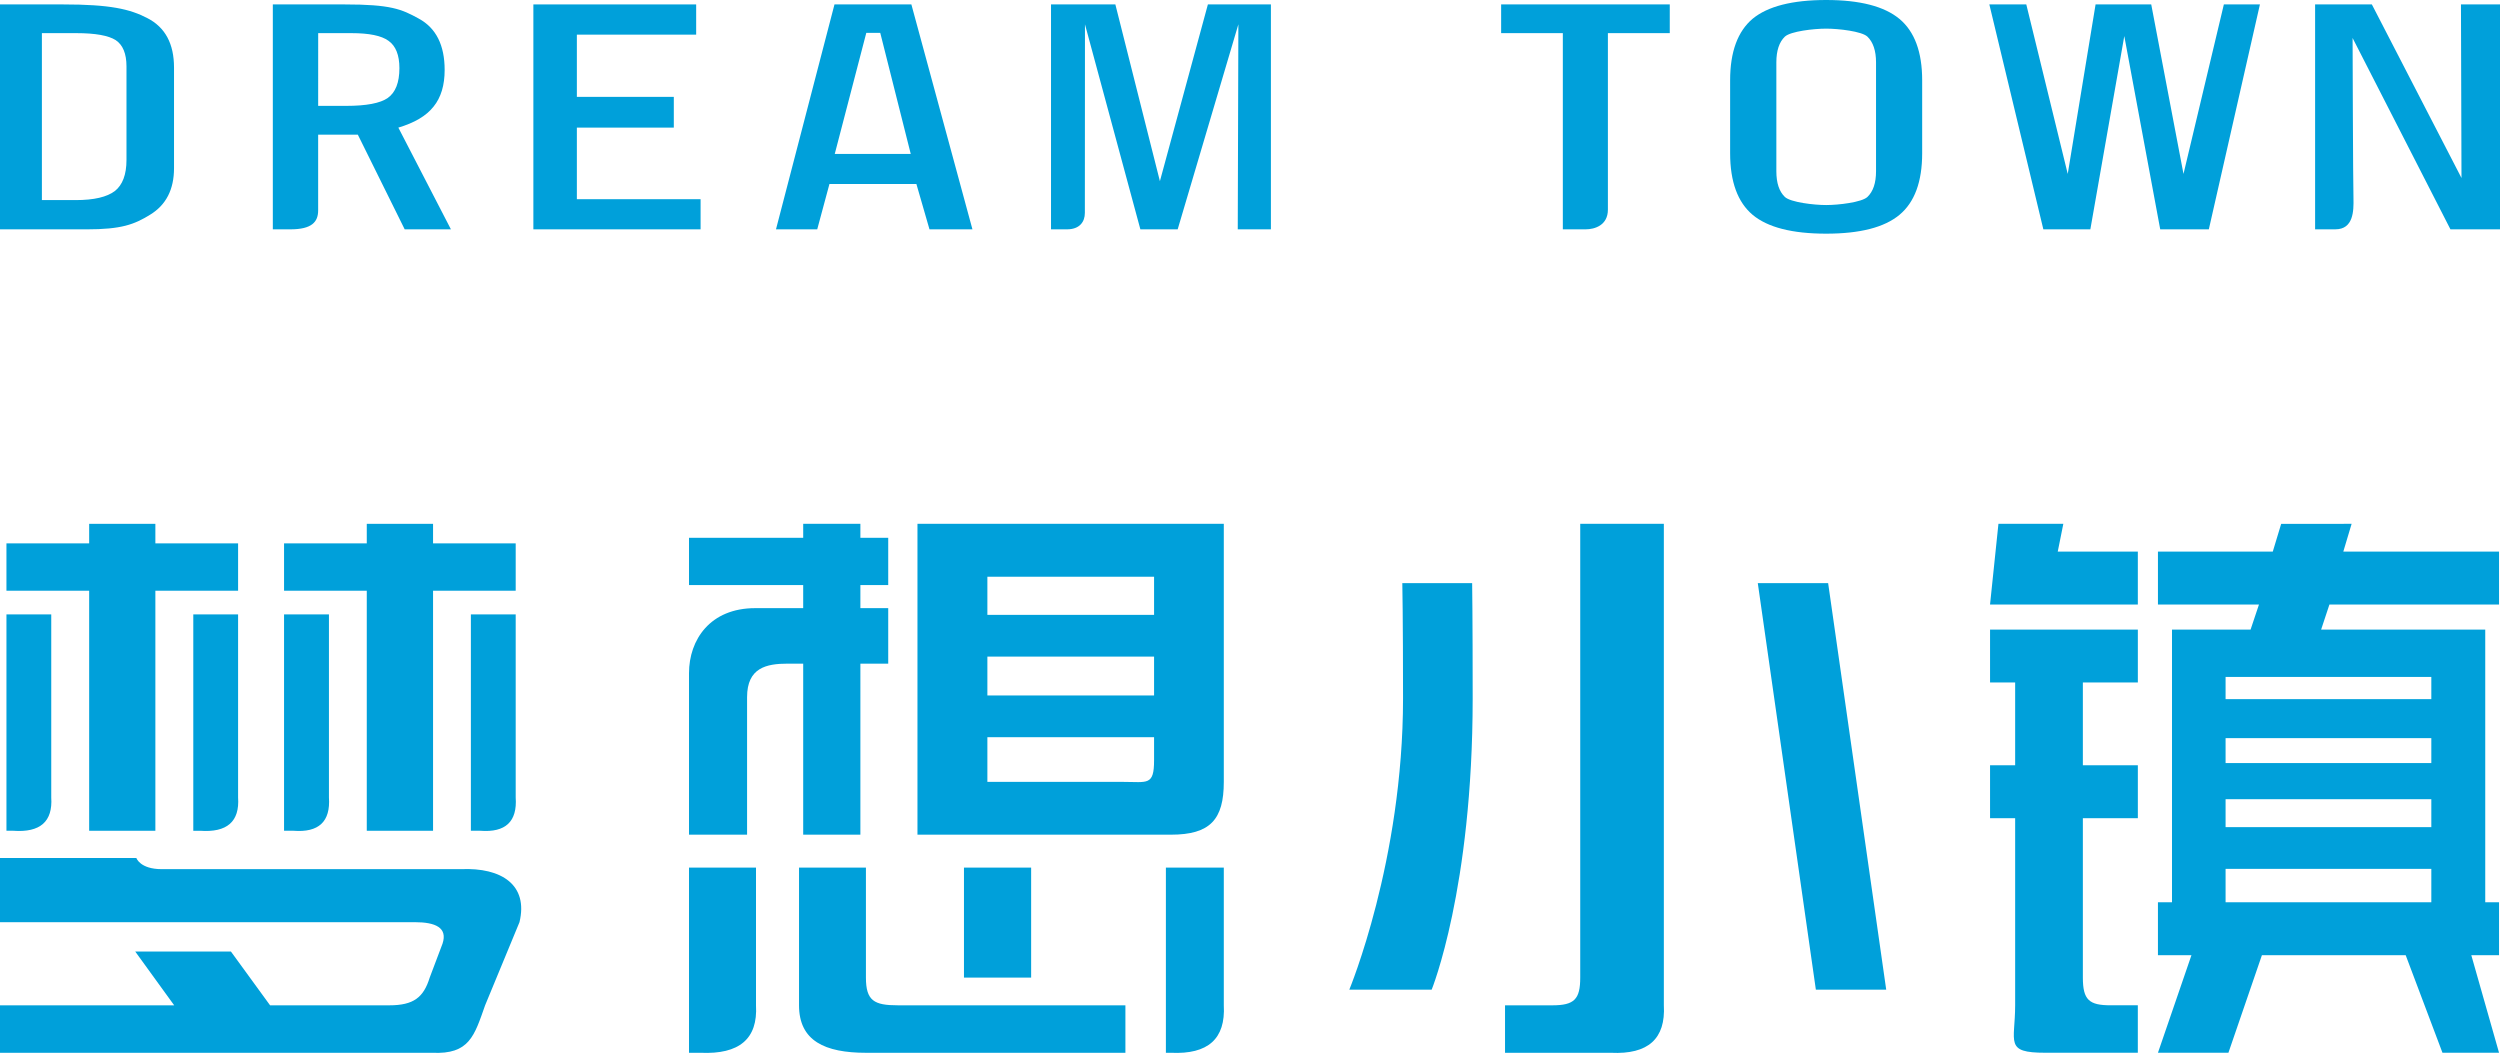 <?xml version="1.0" encoding="utf-8"?>
<!-- Generator: Adobe Illustrator 16.0.0, SVG Export Plug-In . SVG Version: 6.00 Build 0)  -->
<!DOCTYPE svg PUBLIC "-//W3C//DTD SVG 1.1//EN" "http://www.w3.org/Graphics/SVG/1.1/DTD/svg11.dtd">
<svg version="1.1" id="图层_1" xmlns="http://www.w3.org/2000/svg" xmlns:xlink="http://www.w3.org/1999/xlink" x="0px" y="0px"
	 width="189.947px" height="80px" viewBox="0 0 189.947 80" enable-background="new 0 0 189.947 80" xml:space="preserve">
<g>
	<g>
		<polygon fill="#00A0DA" points="18.09,41.285 18.09,44.882 11.805,44.882 11.805,63.121 6.775,63.121 6.775,44.882 0.49,44.882 
			0.49,41.285 6.775,41.285 6.775,39.8 11.805,39.8 11.805,41.285 		"/>
		<path fill="#00A0DA" d="M0.49,63.121V46.683h3.404v13.906c0.121,1.834-0.833,2.68-2.888,2.531H0.49z"/>
		<path fill="#00A0DA" d="M0,79.99v-3.607h13.235l-2.961-4.088h7.271l2.976,4.088h9.052c1.86,0,2.612-0.604,3.076-2.107l0.974-2.578
			c0.403-1.216-0.537-1.632-2.107-1.632H0V65.19h10.361c0,0,0.275,0.847,1.927,0.847c6.547,0,22.737,0,22.737,0
			c3.096-0.135,5.124,1.209,4.445,4.028l-2.612,6.317c-0.819,2.324-1.195,3.74-4.017,3.607H0z"/>
		<path fill="#00A0DA" d="M15.203,63.121h-0.517V46.683h3.404v13.906C18.218,62.423,17.251,63.269,15.203,63.121z"/>
		<polygon fill="#00A0DA" points="32.903,63.121 27.867,63.121 27.867,44.882 21.582,44.882 21.582,41.285 27.867,41.285 
			27.867,39.8 32.903,39.8 32.903,41.285 39.182,41.285 39.182,44.882 32.903,44.882 		"/>
		<path fill="#00A0DA" d="M24.993,60.589c0.128,1.834-0.771,2.68-2.692,2.531h-0.719V46.683h3.411V60.589z"/>
		<path fill="#00A0DA" d="M39.182,60.589c0.127,1.834-0.767,2.68-2.693,2.531h-0.712V46.683h3.405V60.589z"/>
		<path fill="#00A0DA" d="M65.371,63.417h-4.345V50.423h-1.175c-1.612,0-3.089,0.303-3.089,2.545v10.449H52.35v-12.27
			c0-2.538,1.604-4.941,5.029-4.941h3.646v-1.754H52.35v-3.592h8.676V39.8h4.345v1.062h2.115v3.593h-2.115v1.752h2.115v4.217h-2.115
			V63.417z M52.35,79.99V65.921h5.09v10.461c0.146,2.547-1.264,3.74-4.217,3.607H52.35z M65.807,79.99
			c-3.129,0-5.098-0.9-5.098-3.607V65.921h5.083v8.354c0,1.768,0.631,2.107,2.424,2.107h17.291v3.607H65.807z M92.983,39.8v19.608
			c0,2.854-1.027,4.01-4.017,4.01H69.708V39.8H92.983z M73.241,65.921h5.104v8.354h-5.104V65.921z M87.685,46.716v-2.895H75.02
			v2.895H87.685z M87.685,52.841v-2.955H75.02v2.955H87.685z M87.685,57.77v-1.761H75.02v3.398h10.328
			C87.174,59.408,87.685,59.71,87.685,57.77z M92.983,65.921v10.461c0.141,2.547-1.195,3.74-4.017,3.607h-0.383V65.921H92.983z"/>
		<path fill="#00A0DA" d="M108.776,75.194h-6.258c0,0,4.083-9.804,4.083-22.132c0-6.18-0.055-8.757-0.055-8.757h5.306
			c0,0,0.04,2.577,0.04,8.757C111.892,67.546,108.776,75.194,108.776,75.194z"/>
		<polygon fill="#00A0DA" points="133.555,44.306 138.9,44.306 143.312,75.194 137.967,75.194 		"/>
		<path fill="#00A0DA" d="M120.064,74.274V39.8h6.353v36.583c0.142,2.547-1.194,3.74-4.016,3.607h-8.051v-3.607h3.599
			C119.621,76.382,120.064,75.919,120.064,74.274z"/>
		<path fill="#00A0DA" d="M162.43,41.908v4.022h-11.229l0.638-6.131h4.93l-0.423,2.109H162.43L162.43,41.908z M153.109,76.382
			V62.167h-1.907v-4.021h1.907v-6.292h-1.907v-4.017h11.229v4.017h-4.178v6.292h4.178v4.021h-4.178v12.106
			c0,1.706,0.478,2.108,2.108,2.108h2.068v3.605h-7.019C152.27,79.99,153.109,79.203,153.109,76.382z M178.673,39.8l-0.631,2.108
			h11.832v4.022h-12.887l-0.631,1.907h12.47v20.715h1.048v4.023h-2.107l2.107,7.412h-4.298l-2.794-7.412h-10.925l-2.545,7.412
			h-5.354l2.546-7.412h-2.546v-4.023h1.068V47.837h5.97l0.638-1.906h-7.676V41.91h8.725l0.638-2.109L178.673,39.8L178.673,39.8z
			 M184.729,51.431h-15.632v1.686h15.632V51.431z M184.729,57.978v-1.895h-15.632v1.895H184.729z M184.729,62.846v-2.122h-15.632
			v2.122H184.729z M184.729,68.554v-2.538h-15.632v2.538H184.729z"/>
	</g>
	<g>
		<path fill="#00A0DA" d="M0,17.425V0.336h4.774c3.592,0,5.097,0.349,6.433,1.047c1.351,0.698,2.015,1.947,2.015,3.754v7.642
			c0,1.618-0.604,2.793-1.813,3.532c-1.208,0.746-2.182,1.115-4.834,1.115L0,17.425L0,17.425z M3.183,15.203h2.571
			c1.391,0,2.377-0.235,2.976-0.691c0.578-0.457,0.88-1.242,0.88-2.357V5.043c0-0.967-0.275-1.632-0.819-1.994
			C8.24,2.699,7.247,2.518,5.803,2.518h-2.62V15.203z"/>
		<path fill="#00A0DA" d="M20.729,17.425V0.336h5.433c3.532,0,4.345,0.355,5.661,1.081c1.316,0.718,1.961,2.021,1.961,3.901
			c0,1.155-0.275,2.088-0.846,2.787c-0.564,0.712-1.457,1.229-2.672,1.591l3.995,7.729h-3.513l-3.559-7.191h-3.016
			c0,0,0,4.311,0,5.748c0,0.879-0.477,1.443-2.114,1.443C21.461,17.425,20.729,17.425,20.729,17.425z M24.174,8.044h2.137
			c1.523,0,2.585-0.201,3.155-0.604c0.584-0.417,0.881-1.168,0.881-2.263c0-0.987-0.275-1.686-0.826-2.075
			c-0.537-0.396-1.484-0.584-2.82-0.584h-2.525L24.174,8.044L24.174,8.044z"/>
		<path fill="#00A0DA" d="M40.525,17.425V0.336h12.369v2.296h-9.065V7.36h7.366v2.336h-7.366v5.439h9.401v2.29H40.525z"/>
		<path fill="#00A0DA" d="M58.958,17.425l4.445-17.089h5.842l4.64,17.089h-3.264l-0.994-3.445H63.02l-0.928,3.445H58.958z
			 M63.423,11.698h5.775l-2.317-9.2H65.82L63.423,11.698z"/>
		<path fill="#00A0DA" d="M79.855,17.425V0.336h4.889l3.384,13.43l3.646-13.43h4.788v17.089h-2.519l0.047-15.579l-4.612,15.579
			h-2.834l-4.21-15.579c0,0-0.008,11.644-0.008,14.33c0,0.678-0.396,1.249-1.362,1.249C80.399,17.425,79.855,17.425,79.855,17.425z"
			/>
		<path fill="#00A0DA" d="M118.742,17.425V2.518h-4.687V0.336h12.812v2.182h-4.701c0,0,0,10.059,0,13.41
			c0,1.182-0.986,1.497-1.699,1.497C119.769,17.425,118.742,17.425,118.742,17.425z"/>
		<path fill="#00A0DA" d="M131.453,6.097c0-2.162,0.578-3.72,1.712-4.674C134.307,0.483,136.167,0,138.752,0
			c2.565,0,4.418,0.483,5.566,1.437c1.147,0.954,1.726,2.511,1.726,4.66v5.547c0,2.169-0.578,3.727-1.726,4.68
			c-1.148,0.954-3.001,1.43-5.566,1.43c-2.585,0-4.444-0.477-5.587-1.43c-1.135-0.954-1.712-2.511-1.712-4.68V6.097L131.453,6.097z
			 M134.965,4.741v8.266c0,0.9,0.216,1.544,0.651,1.961c0.443,0.403,2.189,0.611,3.136,0.611c0.94,0,2.692-0.208,3.129-0.611
			c0.438-0.417,0.658-1.061,0.658-1.961V4.741c0-0.886-0.222-1.544-0.658-1.961c-0.437-0.403-2.188-0.604-3.129-0.604
			c-0.946,0-2.692,0.201-3.136,0.604C135.18,3.196,134.965,3.854,134.965,4.741z"/>
		<path fill="#00A0DA" d="M155.251,17.425l-4.103-17.089h2.807l3.149,12.879l2.115-12.879h4.229l2.451,12.879l3.067-12.879h2.74
			l-3.882,17.089h-3.693l-2.73-14.685l-2.579,14.686L155.251,17.425L155.251,17.425z"/>
		<path fill="#00A0DA" d="M175.899,17.425V0.336h4.312l6.81,13.188l-0.04-13.188h2.968v17.089h-3.767l-7.435-14.538
			c0,0,0.033,11.153,0.067,12.194c0.02,0.933,0.006,2.343-1.377,2.343C176.598,17.425,175.899,17.425,175.899,17.425z"/>
	</g>
</g>
</svg>
